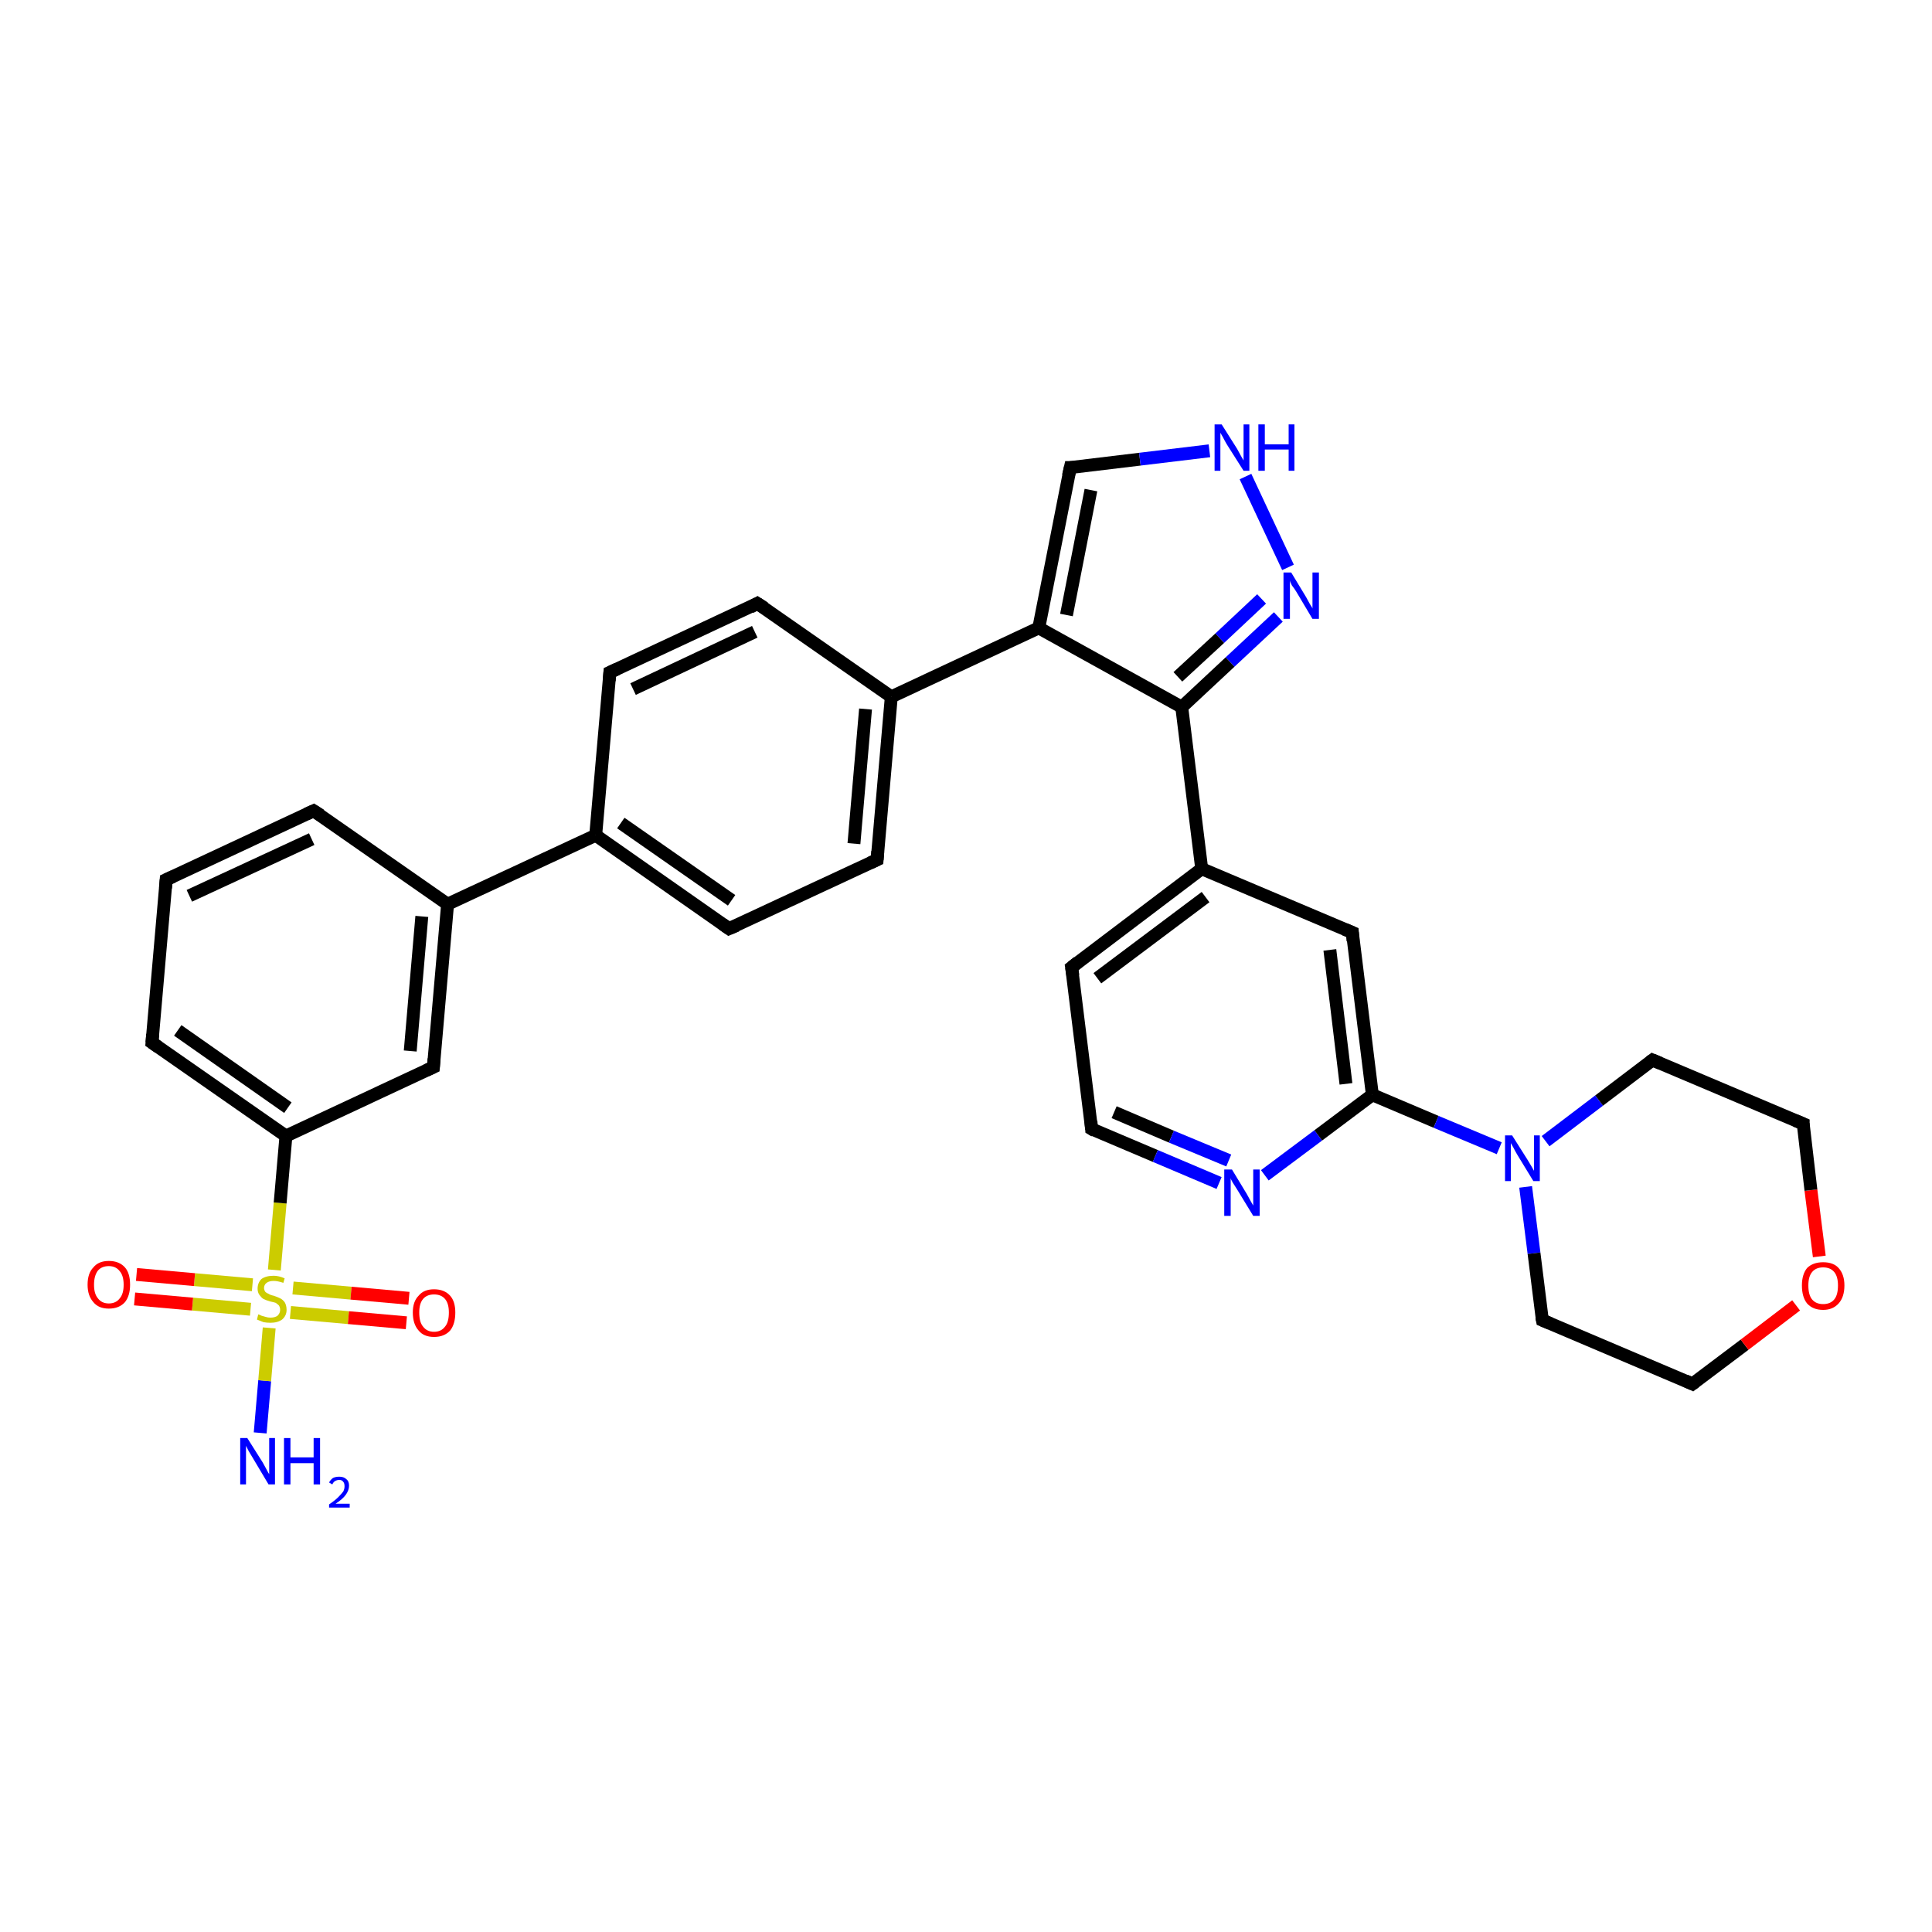 <?xml version='1.0' encoding='iso-8859-1'?>
<svg version='1.1' baseProfile='full'
              xmlns='http://www.w3.org/2000/svg'
                      xmlns:rdkit='http://www.rdkit.org/xml'
                      xmlns:xlink='http://www.w3.org/1999/xlink'
                  xml:space='preserve'
width='300px' height='300px' viewBox='0 0 300 300'>
<!-- END OF HEADER -->
<rect style='opacity:1.0;fill:#FFFFFF;stroke:none' width='300.0' height='300.0' x='0.0' y='0.0'> </rect>
<path class='bond-0 atom-0 atom-1' d='M 40.4,222.5 L 41.1,214.4' style='fill:none;fill-rule:evenodd;stroke:#0000FF;stroke-width:2.0px;stroke-linecap:butt;stroke-linejoin:miter;stroke-opacity:1' />
<path class='bond-0 atom-0 atom-1' d='M 41.1,214.4 L 41.8,206.2' style='fill:none;fill-rule:evenodd;stroke:#CCCC00;stroke-width:2.0px;stroke-linecap:butt;stroke-linejoin:miter;stroke-opacity:1' />
<path class='bond-1 atom-1 atom-2' d='M 39.2,199.5 L 30.2,198.7' style='fill:none;fill-rule:evenodd;stroke:#CCCC00;stroke-width:2.0px;stroke-linecap:butt;stroke-linejoin:miter;stroke-opacity:1' />
<path class='bond-1 atom-1 atom-2' d='M 30.2,198.7 L 21.2,197.9' style='fill:none;fill-rule:evenodd;stroke:#FF0000;stroke-width:2.0px;stroke-linecap:butt;stroke-linejoin:miter;stroke-opacity:1' />
<path class='bond-1 atom-1 atom-2' d='M 38.9,203.3 L 29.9,202.5' style='fill:none;fill-rule:evenodd;stroke:#CCCC00;stroke-width:2.0px;stroke-linecap:butt;stroke-linejoin:miter;stroke-opacity:1' />
<path class='bond-1 atom-1 atom-2' d='M 29.9,202.5 L 20.9,201.7' style='fill:none;fill-rule:evenodd;stroke:#FF0000;stroke-width:2.0px;stroke-linecap:butt;stroke-linejoin:miter;stroke-opacity:1' />
<path class='bond-2 atom-1 atom-3' d='M 45.1,203.8 L 54.1,204.6' style='fill:none;fill-rule:evenodd;stroke:#CCCC00;stroke-width:2.0px;stroke-linecap:butt;stroke-linejoin:miter;stroke-opacity:1' />
<path class='bond-2 atom-1 atom-3' d='M 54.1,204.6 L 63.1,205.4' style='fill:none;fill-rule:evenodd;stroke:#FF0000;stroke-width:2.0px;stroke-linecap:butt;stroke-linejoin:miter;stroke-opacity:1' />
<path class='bond-2 atom-1 atom-3' d='M 45.5,200.0 L 54.5,200.8' style='fill:none;fill-rule:evenodd;stroke:#CCCC00;stroke-width:2.0px;stroke-linecap:butt;stroke-linejoin:miter;stroke-opacity:1' />
<path class='bond-2 atom-1 atom-3' d='M 54.5,200.8 L 63.5,201.6' style='fill:none;fill-rule:evenodd;stroke:#FF0000;stroke-width:2.0px;stroke-linecap:butt;stroke-linejoin:miter;stroke-opacity:1' />
<path class='bond-3 atom-1 atom-4' d='M 42.6,197.2 L 43.5,186.8' style='fill:none;fill-rule:evenodd;stroke:#CCCC00;stroke-width:2.0px;stroke-linecap:butt;stroke-linejoin:miter;stroke-opacity:1' />
<path class='bond-3 atom-1 atom-4' d='M 43.5,186.8 L 44.4,176.4' style='fill:none;fill-rule:evenodd;stroke:#000000;stroke-width:2.0px;stroke-linecap:butt;stroke-linejoin:miter;stroke-opacity:1' />
<path class='bond-4 atom-4 atom-5' d='M 44.4,176.4 L 23.6,161.9' style='fill:none;fill-rule:evenodd;stroke:#000000;stroke-width:2.0px;stroke-linecap:butt;stroke-linejoin:miter;stroke-opacity:1' />
<path class='bond-4 atom-4 atom-5' d='M 44.7,172.0 L 27.6,160.0' style='fill:none;fill-rule:evenodd;stroke:#000000;stroke-width:2.0px;stroke-linecap:butt;stroke-linejoin:miter;stroke-opacity:1' />
<path class='bond-5 atom-5 atom-6' d='M 23.6,161.9 L 25.8,136.6' style='fill:none;fill-rule:evenodd;stroke:#000000;stroke-width:2.0px;stroke-linecap:butt;stroke-linejoin:miter;stroke-opacity:1' />
<path class='bond-6 atom-6 atom-7' d='M 25.8,136.6 L 48.7,125.9' style='fill:none;fill-rule:evenodd;stroke:#000000;stroke-width:2.0px;stroke-linecap:butt;stroke-linejoin:miter;stroke-opacity:1' />
<path class='bond-6 atom-6 atom-7' d='M 29.4,139.1 L 48.4,130.3' style='fill:none;fill-rule:evenodd;stroke:#000000;stroke-width:2.0px;stroke-linecap:butt;stroke-linejoin:miter;stroke-opacity:1' />
<path class='bond-7 atom-7 atom-8' d='M 48.7,125.9 L 69.5,140.4' style='fill:none;fill-rule:evenodd;stroke:#000000;stroke-width:2.0px;stroke-linecap:butt;stroke-linejoin:miter;stroke-opacity:1' />
<path class='bond-8 atom-8 atom-9' d='M 69.5,140.4 L 67.3,165.7' style='fill:none;fill-rule:evenodd;stroke:#000000;stroke-width:2.0px;stroke-linecap:butt;stroke-linejoin:miter;stroke-opacity:1' />
<path class='bond-8 atom-8 atom-9' d='M 65.5,142.3 L 63.7,163.2' style='fill:none;fill-rule:evenodd;stroke:#000000;stroke-width:2.0px;stroke-linecap:butt;stroke-linejoin:miter;stroke-opacity:1' />
<path class='bond-9 atom-8 atom-10' d='M 69.5,140.4 L 92.5,129.7' style='fill:none;fill-rule:evenodd;stroke:#000000;stroke-width:2.0px;stroke-linecap:butt;stroke-linejoin:miter;stroke-opacity:1' />
<path class='bond-10 atom-10 atom-11' d='M 92.5,129.7 L 113.2,144.2' style='fill:none;fill-rule:evenodd;stroke:#000000;stroke-width:2.0px;stroke-linecap:butt;stroke-linejoin:miter;stroke-opacity:1' />
<path class='bond-10 atom-10 atom-11' d='M 96.4,127.8 L 113.6,139.8' style='fill:none;fill-rule:evenodd;stroke:#000000;stroke-width:2.0px;stroke-linecap:butt;stroke-linejoin:miter;stroke-opacity:1' />
<path class='bond-11 atom-11 atom-12' d='M 113.2,144.2 L 136.2,133.5' style='fill:none;fill-rule:evenodd;stroke:#000000;stroke-width:2.0px;stroke-linecap:butt;stroke-linejoin:miter;stroke-opacity:1' />
<path class='bond-12 atom-12 atom-13' d='M 136.2,133.5 L 138.4,108.2' style='fill:none;fill-rule:evenodd;stroke:#000000;stroke-width:2.0px;stroke-linecap:butt;stroke-linejoin:miter;stroke-opacity:1' />
<path class='bond-12 atom-12 atom-13' d='M 132.6,131.0 L 134.4,110.1' style='fill:none;fill-rule:evenodd;stroke:#000000;stroke-width:2.0px;stroke-linecap:butt;stroke-linejoin:miter;stroke-opacity:1' />
<path class='bond-13 atom-13 atom-14' d='M 138.4,108.2 L 117.6,93.7' style='fill:none;fill-rule:evenodd;stroke:#000000;stroke-width:2.0px;stroke-linecap:butt;stroke-linejoin:miter;stroke-opacity:1' />
<path class='bond-14 atom-14 atom-15' d='M 117.6,93.7 L 94.7,104.4' style='fill:none;fill-rule:evenodd;stroke:#000000;stroke-width:2.0px;stroke-linecap:butt;stroke-linejoin:miter;stroke-opacity:1' />
<path class='bond-14 atom-14 atom-15' d='M 117.2,98.1 L 98.3,107.0' style='fill:none;fill-rule:evenodd;stroke:#000000;stroke-width:2.0px;stroke-linecap:butt;stroke-linejoin:miter;stroke-opacity:1' />
<path class='bond-15 atom-13 atom-16' d='M 138.4,108.2 L 161.3,97.5' style='fill:none;fill-rule:evenodd;stroke:#000000;stroke-width:2.0px;stroke-linecap:butt;stroke-linejoin:miter;stroke-opacity:1' />
<path class='bond-16 atom-16 atom-17' d='M 161.3,97.5 L 166.2,72.6' style='fill:none;fill-rule:evenodd;stroke:#000000;stroke-width:2.0px;stroke-linecap:butt;stroke-linejoin:miter;stroke-opacity:1' />
<path class='bond-16 atom-16 atom-17' d='M 165.6,95.5 L 169.4,76.1' style='fill:none;fill-rule:evenodd;stroke:#000000;stroke-width:2.0px;stroke-linecap:butt;stroke-linejoin:miter;stroke-opacity:1' />
<path class='bond-17 atom-17 atom-18' d='M 166.2,72.6 L 177.0,71.3' style='fill:none;fill-rule:evenodd;stroke:#000000;stroke-width:2.0px;stroke-linecap:butt;stroke-linejoin:miter;stroke-opacity:1' />
<path class='bond-17 atom-17 atom-18' d='M 177.0,71.3 L 187.8,70.0' style='fill:none;fill-rule:evenodd;stroke:#0000FF;stroke-width:2.0px;stroke-linecap:butt;stroke-linejoin:miter;stroke-opacity:1' />
<path class='bond-18 atom-18 atom-19' d='M 193.4,74.0 L 200.0,88.1' style='fill:none;fill-rule:evenodd;stroke:#0000FF;stroke-width:2.0px;stroke-linecap:butt;stroke-linejoin:miter;stroke-opacity:1' />
<path class='bond-19 atom-19 atom-20' d='M 198.5,95.8 L 191.0,102.8' style='fill:none;fill-rule:evenodd;stroke:#0000FF;stroke-width:2.0px;stroke-linecap:butt;stroke-linejoin:miter;stroke-opacity:1' />
<path class='bond-19 atom-19 atom-20' d='M 191.0,102.8 L 183.5,109.8' style='fill:none;fill-rule:evenodd;stroke:#000000;stroke-width:2.0px;stroke-linecap:butt;stroke-linejoin:miter;stroke-opacity:1' />
<path class='bond-19 atom-19 atom-20' d='M 195.9,93.0 L 189.4,99.1' style='fill:none;fill-rule:evenodd;stroke:#0000FF;stroke-width:2.0px;stroke-linecap:butt;stroke-linejoin:miter;stroke-opacity:1' />
<path class='bond-19 atom-19 atom-20' d='M 189.4,99.1 L 182.9,105.1' style='fill:none;fill-rule:evenodd;stroke:#000000;stroke-width:2.0px;stroke-linecap:butt;stroke-linejoin:miter;stroke-opacity:1' />
<path class='bond-20 atom-20 atom-21' d='M 183.5,109.8 L 186.6,134.9' style='fill:none;fill-rule:evenodd;stroke:#000000;stroke-width:2.0px;stroke-linecap:butt;stroke-linejoin:miter;stroke-opacity:1' />
<path class='bond-21 atom-21 atom-22' d='M 186.6,134.9 L 166.4,150.2' style='fill:none;fill-rule:evenodd;stroke:#000000;stroke-width:2.0px;stroke-linecap:butt;stroke-linejoin:miter;stroke-opacity:1' />
<path class='bond-21 atom-21 atom-22' d='M 187.2,139.3 L 170.4,151.9' style='fill:none;fill-rule:evenodd;stroke:#000000;stroke-width:2.0px;stroke-linecap:butt;stroke-linejoin:miter;stroke-opacity:1' />
<path class='bond-22 atom-22 atom-23' d='M 166.4,150.2 L 169.5,175.3' style='fill:none;fill-rule:evenodd;stroke:#000000;stroke-width:2.0px;stroke-linecap:butt;stroke-linejoin:miter;stroke-opacity:1' />
<path class='bond-23 atom-23 atom-24' d='M 169.5,175.3 L 179.4,179.5' style='fill:none;fill-rule:evenodd;stroke:#000000;stroke-width:2.0px;stroke-linecap:butt;stroke-linejoin:miter;stroke-opacity:1' />
<path class='bond-23 atom-23 atom-24' d='M 179.4,179.5 L 189.3,183.7' style='fill:none;fill-rule:evenodd;stroke:#0000FF;stroke-width:2.0px;stroke-linecap:butt;stroke-linejoin:miter;stroke-opacity:1' />
<path class='bond-23 atom-23 atom-24' d='M 173.0,172.7 L 181.9,176.5' style='fill:none;fill-rule:evenodd;stroke:#000000;stroke-width:2.0px;stroke-linecap:butt;stroke-linejoin:miter;stroke-opacity:1' />
<path class='bond-23 atom-23 atom-24' d='M 181.9,176.5 L 190.8,180.2' style='fill:none;fill-rule:evenodd;stroke:#0000FF;stroke-width:2.0px;stroke-linecap:butt;stroke-linejoin:miter;stroke-opacity:1' />
<path class='bond-24 atom-24 atom-25' d='M 196.4,182.5 L 204.7,176.3' style='fill:none;fill-rule:evenodd;stroke:#0000FF;stroke-width:2.0px;stroke-linecap:butt;stroke-linejoin:miter;stroke-opacity:1' />
<path class='bond-24 atom-24 atom-25' d='M 204.7,176.3 L 213.1,170.0' style='fill:none;fill-rule:evenodd;stroke:#000000;stroke-width:2.0px;stroke-linecap:butt;stroke-linejoin:miter;stroke-opacity:1' />
<path class='bond-25 atom-25 atom-26' d='M 213.1,170.0 L 210.0,144.8' style='fill:none;fill-rule:evenodd;stroke:#000000;stroke-width:2.0px;stroke-linecap:butt;stroke-linejoin:miter;stroke-opacity:1' />
<path class='bond-25 atom-25 atom-26' d='M 209.0,168.3 L 206.5,147.5' style='fill:none;fill-rule:evenodd;stroke:#000000;stroke-width:2.0px;stroke-linecap:butt;stroke-linejoin:miter;stroke-opacity:1' />
<path class='bond-26 atom-25 atom-27' d='M 213.1,170.0 L 223.0,174.2' style='fill:none;fill-rule:evenodd;stroke:#000000;stroke-width:2.0px;stroke-linecap:butt;stroke-linejoin:miter;stroke-opacity:1' />
<path class='bond-26 atom-25 atom-27' d='M 223.0,174.2 L 232.8,178.3' style='fill:none;fill-rule:evenodd;stroke:#0000FF;stroke-width:2.0px;stroke-linecap:butt;stroke-linejoin:miter;stroke-opacity:1' />
<path class='bond-27 atom-27 atom-28' d='M 236.9,184.3 L 238.2,194.6' style='fill:none;fill-rule:evenodd;stroke:#0000FF;stroke-width:2.0px;stroke-linecap:butt;stroke-linejoin:miter;stroke-opacity:1' />
<path class='bond-27 atom-27 atom-28' d='M 238.2,194.6 L 239.5,205.0' style='fill:none;fill-rule:evenodd;stroke:#000000;stroke-width:2.0px;stroke-linecap:butt;stroke-linejoin:miter;stroke-opacity:1' />
<path class='bond-28 atom-28 atom-29' d='M 239.5,205.0 L 262.8,214.9' style='fill:none;fill-rule:evenodd;stroke:#000000;stroke-width:2.0px;stroke-linecap:butt;stroke-linejoin:miter;stroke-opacity:1' />
<path class='bond-29 atom-29 atom-30' d='M 262.8,214.9 L 270.9,208.8' style='fill:none;fill-rule:evenodd;stroke:#000000;stroke-width:2.0px;stroke-linecap:butt;stroke-linejoin:miter;stroke-opacity:1' />
<path class='bond-29 atom-29 atom-30' d='M 270.9,208.8 L 278.9,202.7' style='fill:none;fill-rule:evenodd;stroke:#FF0000;stroke-width:2.0px;stroke-linecap:butt;stroke-linejoin:miter;stroke-opacity:1' />
<path class='bond-30 atom-30 atom-31' d='M 282.5,195.1 L 281.2,184.8' style='fill:none;fill-rule:evenodd;stroke:#FF0000;stroke-width:2.0px;stroke-linecap:butt;stroke-linejoin:miter;stroke-opacity:1' />
<path class='bond-30 atom-30 atom-31' d='M 281.2,184.8 L 280.0,174.5' style='fill:none;fill-rule:evenodd;stroke:#000000;stroke-width:2.0px;stroke-linecap:butt;stroke-linejoin:miter;stroke-opacity:1' />
<path class='bond-31 atom-31 atom-32' d='M 280.0,174.5 L 256.6,164.6' style='fill:none;fill-rule:evenodd;stroke:#000000;stroke-width:2.0px;stroke-linecap:butt;stroke-linejoin:miter;stroke-opacity:1' />
<path class='bond-32 atom-9 atom-4' d='M 67.3,165.7 L 44.4,176.4' style='fill:none;fill-rule:evenodd;stroke:#000000;stroke-width:2.0px;stroke-linecap:butt;stroke-linejoin:miter;stroke-opacity:1' />
<path class='bond-33 atom-15 atom-10' d='M 94.7,104.4 L 92.5,129.7' style='fill:none;fill-rule:evenodd;stroke:#000000;stroke-width:2.0px;stroke-linecap:butt;stroke-linejoin:miter;stroke-opacity:1' />
<path class='bond-34 atom-20 atom-16' d='M 183.5,109.8 L 161.3,97.5' style='fill:none;fill-rule:evenodd;stroke:#000000;stroke-width:2.0px;stroke-linecap:butt;stroke-linejoin:miter;stroke-opacity:1' />
<path class='bond-35 atom-26 atom-21' d='M 210.0,144.8 L 186.6,134.9' style='fill:none;fill-rule:evenodd;stroke:#000000;stroke-width:2.0px;stroke-linecap:butt;stroke-linejoin:miter;stroke-opacity:1' />
<path class='bond-36 atom-32 atom-27' d='M 256.6,164.6 L 248.3,170.9' style='fill:none;fill-rule:evenodd;stroke:#000000;stroke-width:2.0px;stroke-linecap:butt;stroke-linejoin:miter;stroke-opacity:1' />
<path class='bond-36 atom-32 atom-27' d='M 248.3,170.9 L 240.0,177.2' style='fill:none;fill-rule:evenodd;stroke:#0000FF;stroke-width:2.0px;stroke-linecap:butt;stroke-linejoin:miter;stroke-opacity:1' />
<path d='M 24.6,162.6 L 23.6,161.9 L 23.7,160.6' style='fill:none;stroke:#000000;stroke-width:2.0px;stroke-linecap:butt;stroke-linejoin:miter;stroke-opacity:1;' />
<path d='M 25.7,137.9 L 25.8,136.6 L 26.9,136.1' style='fill:none;stroke:#000000;stroke-width:2.0px;stroke-linecap:butt;stroke-linejoin:miter;stroke-opacity:1;' />
<path d='M 47.6,126.4 L 48.7,125.9 L 49.8,126.6' style='fill:none;stroke:#000000;stroke-width:2.0px;stroke-linecap:butt;stroke-linejoin:miter;stroke-opacity:1;' />
<path d='M 67.4,164.4 L 67.3,165.7 L 66.2,166.2' style='fill:none;stroke:#000000;stroke-width:2.0px;stroke-linecap:butt;stroke-linejoin:miter;stroke-opacity:1;' />
<path d='M 112.2,143.5 L 113.2,144.2 L 114.4,143.7' style='fill:none;stroke:#000000;stroke-width:2.0px;stroke-linecap:butt;stroke-linejoin:miter;stroke-opacity:1;' />
<path d='M 135.1,134.0 L 136.2,133.5 L 136.3,132.2' style='fill:none;stroke:#000000;stroke-width:2.0px;stroke-linecap:butt;stroke-linejoin:miter;stroke-opacity:1;' />
<path d='M 118.7,94.4 L 117.6,93.7 L 116.5,94.3' style='fill:none;stroke:#000000;stroke-width:2.0px;stroke-linecap:butt;stroke-linejoin:miter;stroke-opacity:1;' />
<path d='M 95.8,103.9 L 94.7,104.4 L 94.6,105.7' style='fill:none;stroke:#000000;stroke-width:2.0px;stroke-linecap:butt;stroke-linejoin:miter;stroke-opacity:1;' />
<path d='M 165.9,73.9 L 166.2,72.6 L 166.7,72.6' style='fill:none;stroke:#000000;stroke-width:2.0px;stroke-linecap:butt;stroke-linejoin:miter;stroke-opacity:1;' />
<path d='M 167.4,149.4 L 166.4,150.2 L 166.6,151.5' style='fill:none;stroke:#000000;stroke-width:2.0px;stroke-linecap:butt;stroke-linejoin:miter;stroke-opacity:1;' />
<path d='M 169.4,174.1 L 169.5,175.3 L 170.0,175.6' style='fill:none;stroke:#000000;stroke-width:2.0px;stroke-linecap:butt;stroke-linejoin:miter;stroke-opacity:1;' />
<path d='M 210.1,146.1 L 210.0,144.8 L 208.8,144.3' style='fill:none;stroke:#000000;stroke-width:2.0px;stroke-linecap:butt;stroke-linejoin:miter;stroke-opacity:1;' />
<path d='M 239.4,204.5 L 239.5,205.0 L 240.7,205.5' style='fill:none;stroke:#000000;stroke-width:2.0px;stroke-linecap:butt;stroke-linejoin:miter;stroke-opacity:1;' />
<path d='M 261.7,214.4 L 262.8,214.9 L 263.2,214.6' style='fill:none;stroke:#000000;stroke-width:2.0px;stroke-linecap:butt;stroke-linejoin:miter;stroke-opacity:1;' />
<path d='M 280.0,175.0 L 280.0,174.5 L 278.8,174.0' style='fill:none;stroke:#000000;stroke-width:2.0px;stroke-linecap:butt;stroke-linejoin:miter;stroke-opacity:1;' />
<path d='M 257.8,165.1 L 256.6,164.6 L 256.2,164.9' style='fill:none;stroke:#000000;stroke-width:2.0px;stroke-linecap:butt;stroke-linejoin:miter;stroke-opacity:1;' />
<path class='atom-0' d='M 38.4 223.3
L 40.8 227.1
Q 41.0 227.5, 41.4 228.2
Q 41.7 228.8, 41.8 228.9
L 41.8 223.3
L 42.7 223.3
L 42.7 230.5
L 41.7 230.5
L 39.2 226.3
Q 38.9 225.8, 38.6 225.3
Q 38.3 224.7, 38.2 224.5
L 38.2 230.5
L 37.3 230.5
L 37.3 223.3
L 38.4 223.3
' fill='#0000FF'/>
<path class='atom-0' d='M 44.1 223.3
L 45.1 223.3
L 45.1 226.3
L 48.7 226.3
L 48.7 223.3
L 49.7 223.3
L 49.7 230.5
L 48.7 230.5
L 48.7 227.2
L 45.1 227.2
L 45.1 230.5
L 44.1 230.5
L 44.1 223.3
' fill='#0000FF'/>
<path class='atom-0' d='M 51.1 230.2
Q 51.3 229.8, 51.7 229.5
Q 52.1 229.3, 52.7 229.3
Q 53.4 229.3, 53.8 229.7
Q 54.2 230.0, 54.2 230.7
Q 54.2 231.4, 53.7 232.1
Q 53.2 232.8, 52.1 233.5
L 54.3 233.5
L 54.3 234.1
L 51.1 234.1
L 51.1 233.6
Q 52.0 233.0, 52.5 232.5
Q 53.0 232.0, 53.3 231.6
Q 53.5 231.2, 53.5 230.8
Q 53.5 230.3, 53.3 230.1
Q 53.1 229.8, 52.7 229.8
Q 52.3 229.8, 52.0 230.0
Q 51.8 230.1, 51.6 230.5
L 51.1 230.2
' fill='#0000FF'/>
<path class='atom-1' d='M 40.1 204.1
Q 40.2 204.1, 40.6 204.3
Q 40.9 204.4, 41.3 204.5
Q 41.6 204.6, 42.0 204.6
Q 42.7 204.6, 43.1 204.3
Q 43.5 203.9, 43.5 203.4
Q 43.5 203.0, 43.3 202.7
Q 43.1 202.5, 42.8 202.3
Q 42.5 202.2, 42.0 202.1
Q 41.3 201.9, 40.9 201.7
Q 40.6 201.5, 40.3 201.1
Q 40.0 200.7, 40.0 200.1
Q 40.0 199.2, 40.6 198.6
Q 41.3 198.1, 42.5 198.1
Q 43.3 198.1, 44.2 198.5
L 44.0 199.2
Q 43.1 198.9, 42.5 198.9
Q 41.8 198.9, 41.4 199.2
Q 41.0 199.5, 41.0 200.0
Q 41.0 200.3, 41.2 200.6
Q 41.4 200.8, 41.7 200.9
Q 42.0 201.1, 42.5 201.2
Q 43.1 201.4, 43.5 201.6
Q 43.9 201.8, 44.2 202.2
Q 44.5 202.7, 44.5 203.4
Q 44.5 204.3, 43.8 204.9
Q 43.1 205.4, 42.0 205.4
Q 41.4 205.4, 40.9 205.3
Q 40.4 205.1, 39.9 204.9
L 40.1 204.1
' fill='#CCCC00'/>
<path class='atom-2' d='M 13.6 199.5
Q 13.6 197.7, 14.5 196.8
Q 15.3 195.8, 16.9 195.8
Q 18.5 195.8, 19.4 196.8
Q 20.2 197.7, 20.2 199.5
Q 20.2 201.2, 19.4 202.2
Q 18.5 203.2, 16.9 203.2
Q 15.3 203.2, 14.5 202.2
Q 13.6 201.2, 13.6 199.5
M 16.9 202.4
Q 18.0 202.4, 18.6 201.6
Q 19.2 200.9, 19.2 199.5
Q 19.2 198.1, 18.6 197.4
Q 18.0 196.6, 16.9 196.6
Q 15.8 196.6, 15.2 197.3
Q 14.6 198.1, 14.6 199.5
Q 14.6 200.9, 15.2 201.6
Q 15.8 202.4, 16.9 202.4
' fill='#FF0000'/>
<path class='atom-3' d='M 64.1 203.8
Q 64.1 202.1, 65.0 201.2
Q 65.8 200.2, 67.4 200.2
Q 69.0 200.2, 69.9 201.2
Q 70.7 202.1, 70.7 203.8
Q 70.7 205.6, 69.9 206.6
Q 69.0 207.6, 67.4 207.6
Q 65.8 207.6, 65.0 206.6
Q 64.1 205.6, 64.1 203.8
M 67.4 206.8
Q 68.5 206.8, 69.1 206.0
Q 69.7 205.3, 69.7 203.8
Q 69.7 202.4, 69.1 201.7
Q 68.5 201.0, 67.4 201.0
Q 66.3 201.0, 65.7 201.7
Q 65.1 202.4, 65.1 203.8
Q 65.1 205.3, 65.7 206.0
Q 66.3 206.8, 67.4 206.8
' fill='#FF0000'/>
<path class='atom-18' d='M 189.7 65.9
L 192.1 69.7
Q 192.3 70.1, 192.7 70.8
Q 193.1 71.5, 193.1 71.5
L 193.1 65.9
L 194.0 65.9
L 194.0 73.1
L 193.1 73.1
L 190.5 69.0
Q 190.2 68.5, 189.9 67.9
Q 189.6 67.4, 189.5 67.2
L 189.5 73.1
L 188.6 73.1
L 188.6 65.9
L 189.7 65.9
' fill='#0000FF'/>
<path class='atom-18' d='M 195.4 65.9
L 196.4 65.9
L 196.4 69.0
L 200.1 69.0
L 200.1 65.9
L 201.0 65.9
L 201.0 73.1
L 200.1 73.1
L 200.1 69.8
L 196.4 69.8
L 196.4 73.1
L 195.4 73.1
L 195.4 65.9
' fill='#0000FF'/>
<path class='atom-19' d='M 200.5 88.9
L 202.8 92.7
Q 203.0 93.1, 203.4 93.8
Q 203.8 94.4, 203.8 94.5
L 203.8 88.9
L 204.8 88.9
L 204.8 96.1
L 203.8 96.1
L 201.3 91.9
Q 201.0 91.4, 200.6 90.9
Q 200.3 90.3, 200.3 90.1
L 200.3 96.1
L 199.3 96.1
L 199.3 88.9
L 200.5 88.9
' fill='#0000FF'/>
<path class='atom-24' d='M 191.3 181.6
L 193.6 185.4
Q 193.8 185.8, 194.2 186.5
Q 194.6 187.2, 194.6 187.2
L 194.6 181.6
L 195.6 181.6
L 195.6 188.8
L 194.6 188.8
L 192.1 184.7
Q 191.8 184.2, 191.4 183.6
Q 191.1 183.1, 191.1 182.9
L 191.1 188.8
L 190.1 188.8
L 190.1 181.6
L 191.3 181.6
' fill='#0000FF'/>
<path class='atom-27' d='M 234.8 176.3
L 237.2 180.1
Q 237.4 180.4, 237.8 181.1
Q 238.2 181.8, 238.2 181.8
L 238.2 176.3
L 239.1 176.3
L 239.1 183.4
L 238.1 183.4
L 235.6 179.3
Q 235.3 178.8, 235.0 178.2
Q 234.7 177.7, 234.6 177.5
L 234.6 183.4
L 233.7 183.4
L 233.7 176.3
L 234.8 176.3
' fill='#0000FF'/>
<path class='atom-30' d='M 279.8 199.6
Q 279.8 197.9, 280.6 196.9
Q 281.5 196.0, 283.1 196.0
Q 284.7 196.0, 285.5 196.9
Q 286.4 197.9, 286.4 199.6
Q 286.4 201.4, 285.5 202.4
Q 284.6 203.4, 283.1 203.4
Q 281.5 203.4, 280.6 202.4
Q 279.8 201.4, 279.8 199.6
M 283.1 202.5
Q 284.2 202.5, 284.8 201.8
Q 285.4 201.1, 285.4 199.6
Q 285.4 198.2, 284.8 197.5
Q 284.2 196.8, 283.1 196.8
Q 282.0 196.8, 281.4 197.5
Q 280.8 198.2, 280.8 199.6
Q 280.8 201.1, 281.4 201.8
Q 282.0 202.5, 283.1 202.5
' fill='#FF0000'/>
</svg>
